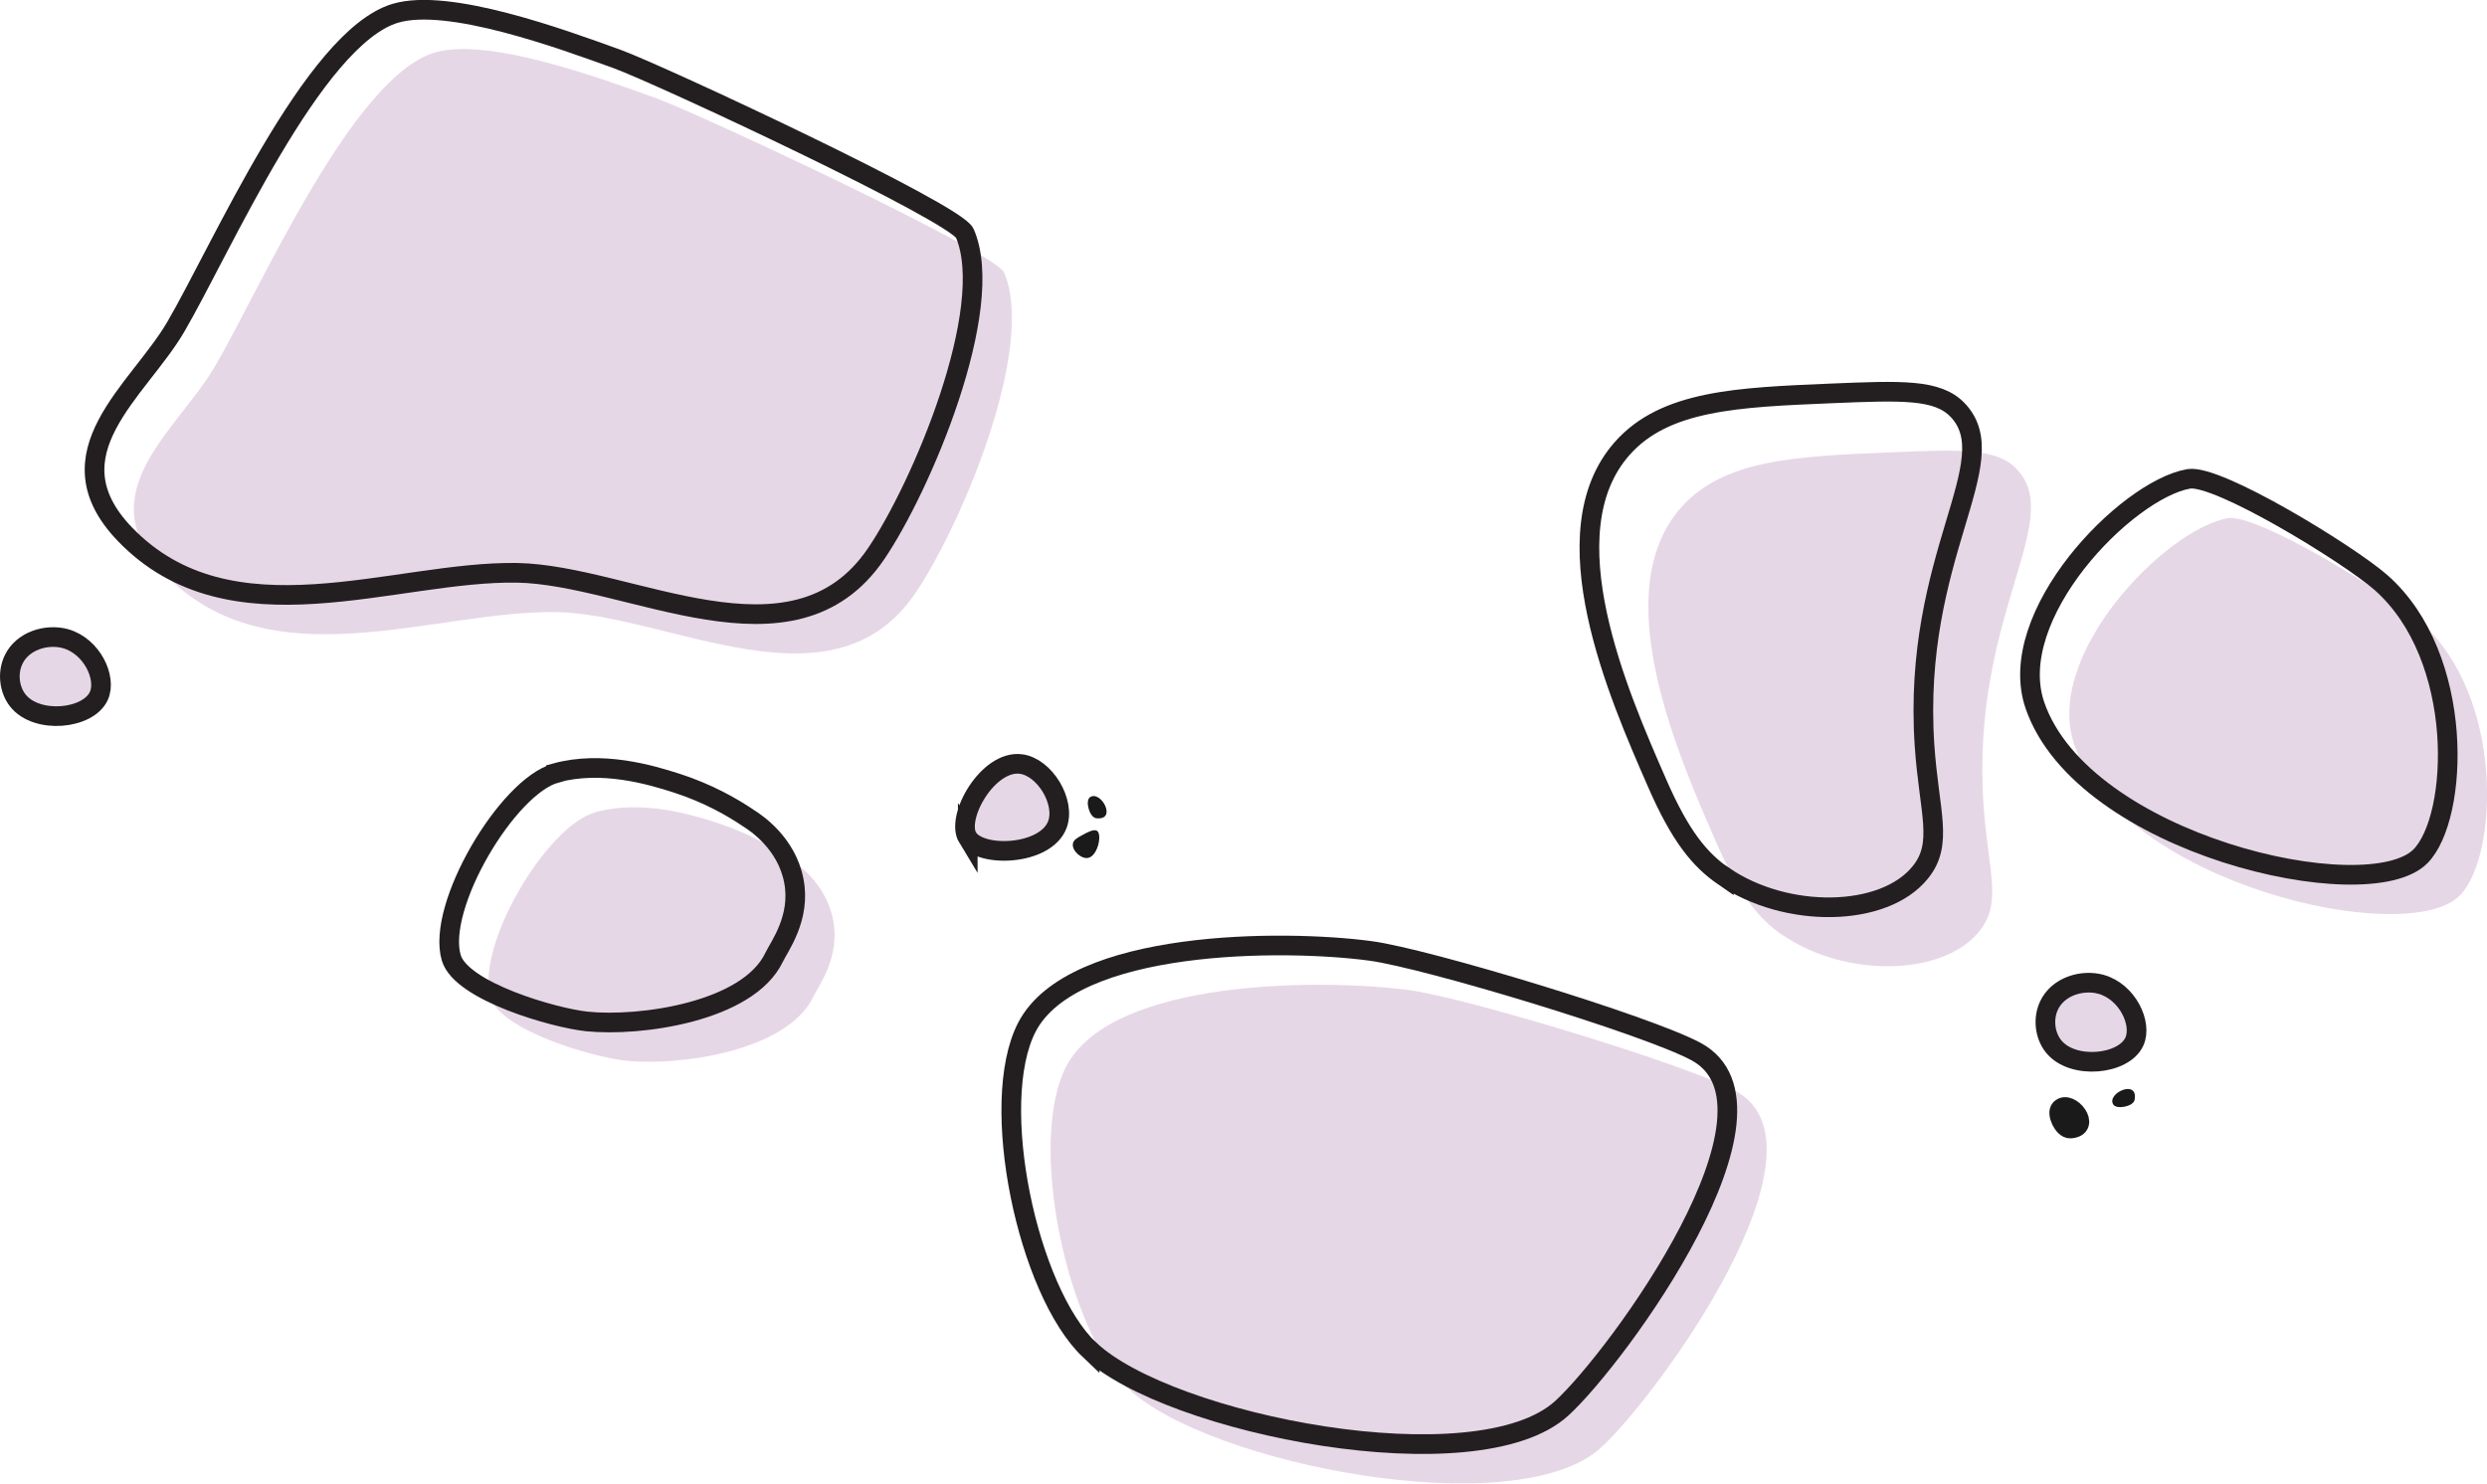 <svg xmlns="http://www.w3.org/2000/svg" id="Layer_2" data-name="Layer 2" viewBox="0 0 126.54 75.5"><defs><style>      .cls-1, .cls-2 {        fill: #e6d7e7;      }      .cls-1, .cls-3 {        stroke: #231f20;      }      .cls-3, .cls-4 {        fill: none;      }      .cls-4 {        stroke: #1a1a1a;        stroke-miterlimit: 10;      }      .cls-5 {        fill: #1a1a1a;      }    </style></defs><g id="Layer_1-2" data-name="Layer 1"><g><g><path class="cls-2" d="M28.32,31.15c-6.25-.11-14.58,3.64-19.97-1.97-3.93-4.09.68-7.28,2.59-10.54,2.32-3.96,6.98-14.69,11.16-15.96,2.71-.82,8.5,1.31,11.32,2.33,2.16.79,17.23,7.82,17.67,8.86,1.65,3.84-2.23,12.96-4.52,16.32-4.23,6.22-12.54,1.06-18.26.96Z"></path><path class="cls-3" d="M26.32,29.15c-6.25-.11-14.58,3.64-19.97-1.97-3.93-4.09.68-7.28,2.59-10.54C11.26,12.67,15.92,1.95,20.1.68c2.71-.82,8.5,1.31,11.32,2.33,2.16.79,17.23,7.82,17.67,8.86,1.65,3.84-2.23,12.96-4.52,16.32-4.23,6.22-12.54,1.06-18.26.96Z"></path></g><g><path class="cls-2" d="M57.44,70.7c-3.16-3-5.19-12.57-3.19-16.43,2.33-4.49,13.1-4.47,17.48-3.88,2.89.39,14.07,3.78,16.56,5.12,5.28,2.84-3.96,15.53-6.82,18.15-4.31,3.95-20.02.83-24.03-2.97Z"></path><path class="cls-3" d="M55.44,68.7c-3.16-3-5.19-12.57-3.19-16.43,2.33-4.49,13.1-4.47,17.48-3.88,2.89.39,14.07,3.78,16.56,5.12,5.28,2.84-3.96,15.53-6.82,18.15-4.31,3.95-20.02.83-24.03-2.97Z"></path></g><g><path class="cls-2" d="M30.29,41.33c2.33-.63,4.77.08,6.16.53,1.6.52,2.83,1.23,3.64,1.78.35.22,1.93,1.25,2.3,3.18.37,1.89-.74,3.34-1.01,3.91-1.33,2.76-6.8,3.53-9.52,3.25-1.64-.17-6.39-1.52-6.9-3.24-.77-2.6,2.85-8.73,5.33-9.4Z"></path><path class="cls-3" d="M28.29,39.33c2.33-.63,4.77.08,6.16.53,1.6.52,2.83,1.23,3.64,1.78.35.22,1.93,1.25,2.3,3.18.37,1.89-.74,3.34-1.01,3.91-1.33,2.76-6.8,3.53-9.52,3.25-1.64-.17-6.39-1.52-6.9-3.24-.77-2.6,2.85-8.73,5.33-9.4Z"></path></g><g><path class="cls-2" d="M113.36,26.37c1.45-.26,8.11,3.81,9.78,5.27,4.31,3.79,3.98,11.96,2.01,13.94-2.69,2.7-17.17-.61-19.61-7.68-1.58-4.58,4.63-10.96,7.81-11.53Z"></path><path class="cls-3" d="M111.36,24.37c1.45-.26,8.11,3.81,9.78,5.27,4.31,3.79,3.98,11.96,2.01,13.94-2.69,2.7-17.17-.61-19.61-7.68-1.58-4.58,4.63-10.96,7.81-11.53Z"></path></g><g><path class="cls-2" d="M90.71,47.6c-1.22-.84-2.21-2.03-3.4-4.76-1.95-4.46-5.58-12.72-1.77-17.02,2.17-2.45,5.85-2.6,10.63-2.8,3.61-.15,5.41-.22,6.43.84,2.53,2.63-2.32,7.4-1.68,17.06.23,3.41.98,5-.21,6.47-1.85,2.31-6.83,2.37-10,.2Z"></path><path class="cls-3" d="M87.71,44.6c-1.22-.84-2.21-2.03-3.4-4.76-1.95-4.46-5.58-12.72-1.77-17.02,2.17-2.45,5.85-2.6,10.63-2.8,3.61-.15,5.41-.22,6.43.84,2.53,2.63-2.32,7.4-1.68,17.06.23,3.41.98,5-.21,6.47-1.85,2.31-6.83,2.37-10,.2Z"></path></g><path class="cls-1" d="M49.24,42.63c.64,1.04,3.97.91,4.56-.67.43-1.15-.65-2.93-1.86-3.08-1.67-.21-3.34,2.71-2.7,3.76Z"></path><path class="cls-1" d="M3.33,32.5c-.95-.26-2.18.1-2.64,1.07-.33.69-.21,1.54.22,2.08.97,1.22,3.59.95,4.12-.24.41-.91-.35-2.53-1.7-2.91Z"></path><path class="cls-1" d="M106.9,50.09c-.95-.26-2.18.1-2.64,1.07-.33.69-.21,1.54.22,2.08.97,1.22,3.59.95,4.12-.24.41-.91-.35-2.53-1.7-2.91Z"></path><path class="cls-5" d="M54.59,42.93c.03-.19.23-.3.49-.44.22-.12.59-.33.75-.2.25.2.02,1.29-.48,1.37-.35.06-.82-.39-.76-.72Z"></path><path class="cls-5" d="M107.52,56.2c-.34-.57,1.29-1.31,1.09-.23-.06.34-.93.51-1.09.23Z"></path><path class="cls-4" d="M104.84,56.43c.47-.47,1.59.93.5,1-.35.02-.72-.78-.5-1Z"></path><path class="cls-5" d="M55.46,40.57c.55-.38,1.41,1.19.32,1.07-.35-.04-.58-.89-.32-1.07Z"></path></g></g></svg>